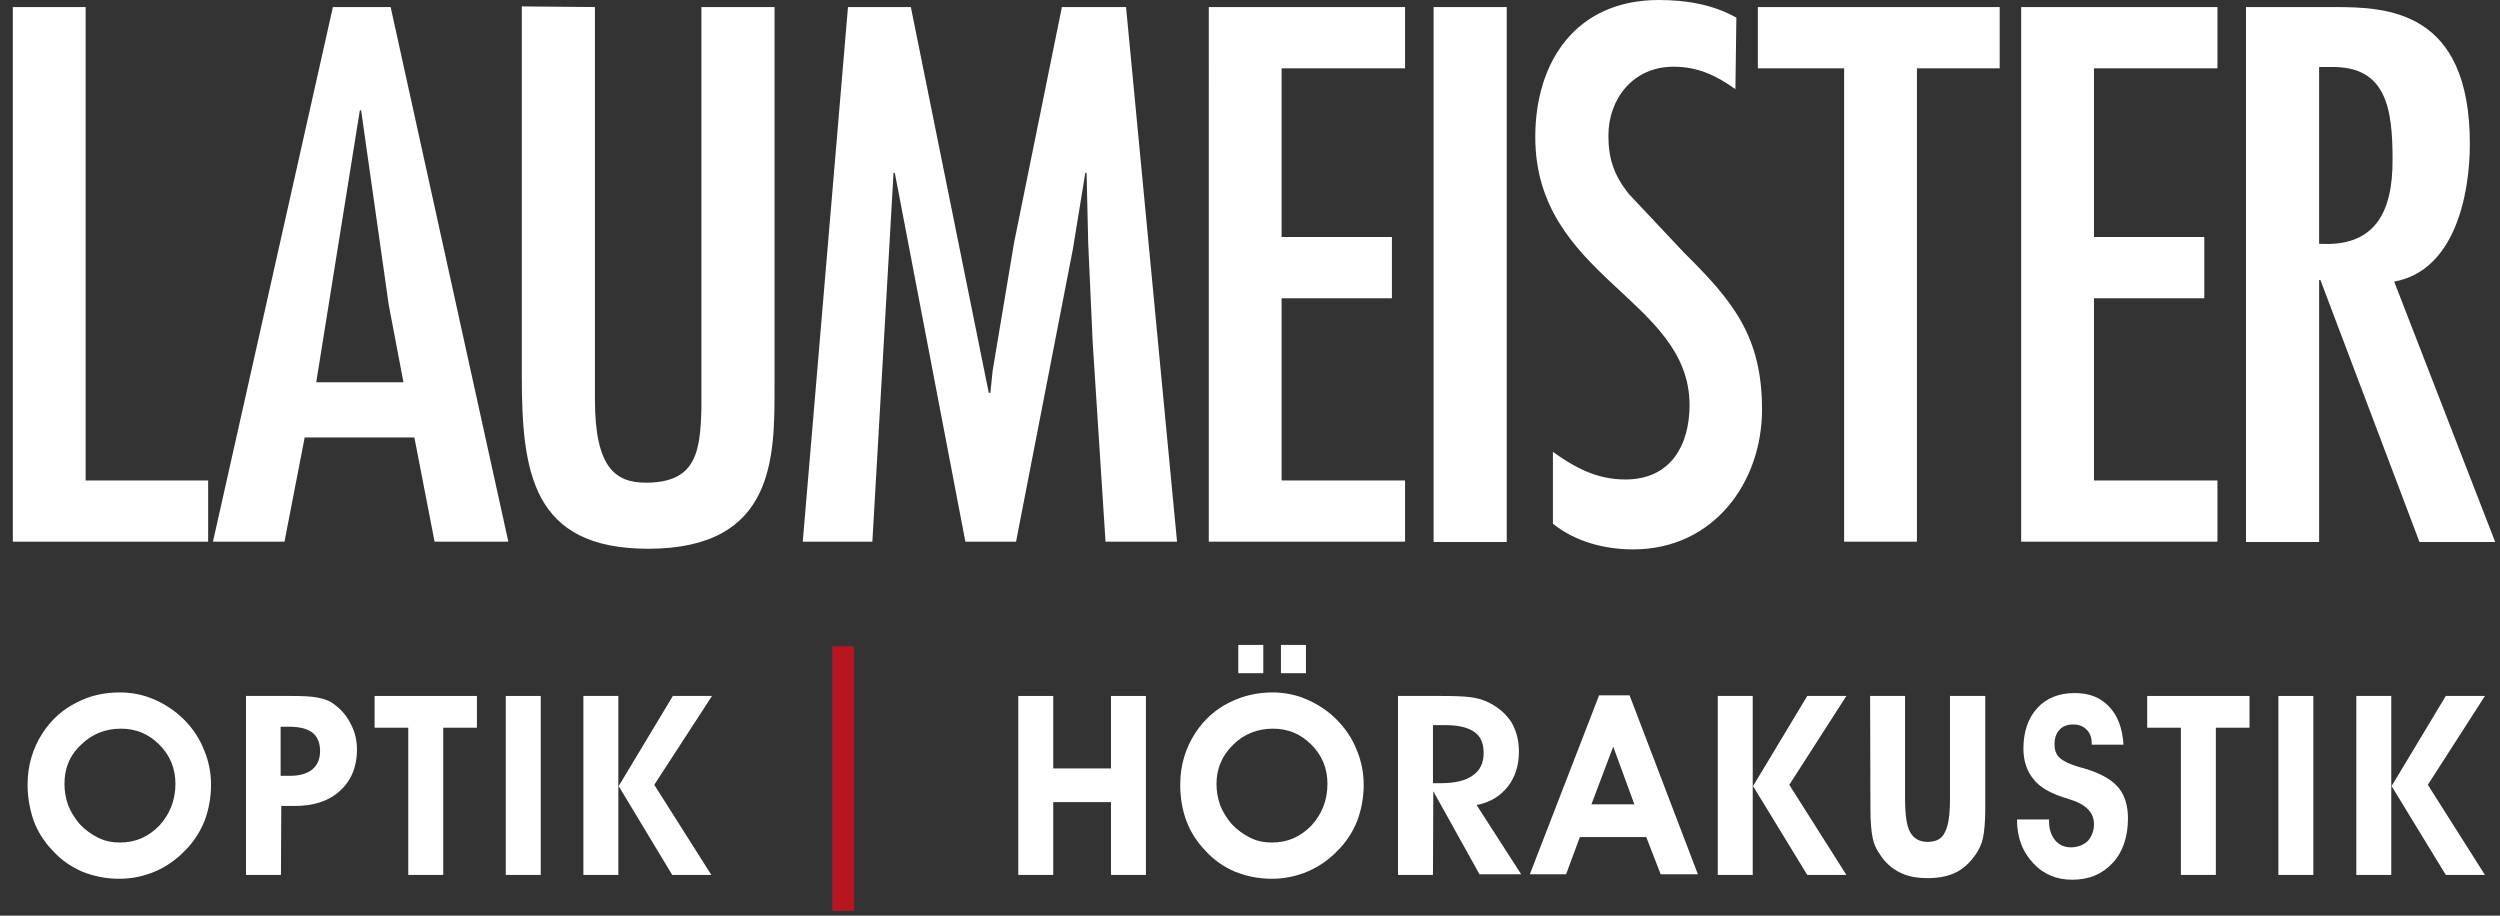 <?xml version="1.0" encoding="UTF-8"?>
<svg id="Ebene_1" xmlns="http://www.w3.org/2000/svg" version="1.1" viewBox="0 0 779.5 285.5">
  <rect x="0" y="0" width="779.5" height="285.5" fill="#333333" stroke="none"/>
  <!-- Generator: Adobe Illustrator 29.5.1, SVG Export Plug-In . SVG Version: 2.1.0 Build 141)  -->
  <defs>
    <style>
      .st0 {
        fill: #fff;
      }

      .st1 {
        fill: #b7151f;
      }
    </style>
  </defs>
  <path class="st0" d="M26.7,2.2v147.6h38.2v19.1H4V2.2h22.7ZM98.6,119.2l13.6-84.8h.4l8.6,60.6,4.6,24.2h-27.2ZM121.8,2.2h-18l-37.4,166.7h22.3l6.3-32.5h34.2l6.3,32.5h23L121.8,2.2ZM185.5,2.2v122.4c0,21.5,6.6,25.9,15.9,25.9,15.7,0,17-9.7,17.3-23.5V2.2h22.8v118.3c0,21.9.3,50.6-39.4,50.6-36.2,0-39.4-23.9-39.4-54V2l22.8.2h0ZM284,2.2l24.3,120.3h.5l.7-6.9,6.7-40,14.9-73.4h20l15.9,166.7h-22.3l-4-62.1-1.4-31-.5-21.9h-.4l-3.9,23.9-17.7,91.1h-15.8l-22-115h-.4l-6.6,115h-21.7L264.4,2.2h19.6ZM438.1,2.2v19.1h-38.5v52.6h34.4v19.1h-34.4v56.8h38.5v19.1h-61.2V2.2h61.2ZM447,2.2h22.8v166.8h-22.8V2.2ZM541.1,27.8c-5.9-4.2-11.6-7-19.3-7-12.6,0-20.3,10-20.3,21.5,0,7.3,1.8,12.4,6.3,18.1l17.3,18.4c15.5,15.3,24.3,26.3,24.3,48.9s-15,43.6-40.2,43.6c-8.9,0-18-2.4-25-8v-22.4c6.9,4.9,13.6,8.6,22.6,8.6,14.2,0,20-10.8,20-23.2,0-33.2-48.1-39.8-48.1-83.6,0-23.5,12.7-42.7,38.5-42.7,8.6,0,16.9,1.4,24.2,5.5l-.3,22.3ZM623.5,2.2v19.1h-25.8v147.6h-22.7V21.3h-26.9V2.2h75.4ZM691.4,2.2v19.1h-38.5v52.6h34.4v19.1h-34.4v56.8h38.5v19.1h-61.2V2.2h61.2ZM723.1,76V20.9h3.6c17.3-.4,19.3,12.8,19.3,28.8.1,16.9-5.8,27.4-22.9,26.3M746.5,87.8c18.9-3.4,23.6-27.1,23.6-42.9,0-41.9-25.9-42.7-42.5-42.7h-27.3v166.8h22.8v-81.7h.4l30.9,81.7h23.6l-31.5-81.2Z"/>
  <rect class="st1" x="259.5" y="201.5" width="6.8" height="82.5"/>
  <g>
    <path class="st0" d="M8.6,244.7c0-3.1.4-5.9,1.2-8.6s2-5.3,3.6-7.7c2.7-4.1,6.2-7.2,10.4-9.3,4.2-2.2,8.6-3.2,13.6-3.2,3.6,0,7.3.7,10.7,2.2s6.5,3.5,9.2,6.2c2.8,2.8,4.9,5.9,6.3,9.5,1.5,3.5,2.2,7.2,2.2,10.9,0,3.9-.7,7.7-2,11.2-1.4,3.5-3.4,6.6-6.1,9.3-2.7,2.8-5.8,5-9.3,6.5s-7.3,2.3-11.2,2.3c-4.2,0-8-.8-11.5-2.2-3.5-1.5-6.6-3.6-9.3-6.6-2.6-2.7-4.6-5.8-5.9-9.3-1.2-3.5-1.9-7.3-1.9-11.2ZM20.1,244.4c0,2.4.4,4.6,1.2,6.8.8,2,2,3.9,3.5,5.7,1.8,1.9,3.6,3.2,5.8,4.3,2.2,1.1,4.5,1.5,6.8,1.5,4.9,0,8.9-1.8,12.3-5.3,3.2-3.5,5-7.8,5-13,0-4.7-1.6-8.8-5-12.2s-7.3-5-12-5-9,1.6-12.4,5c-3.6,3.3-5.2,7.4-5.2,12.2Z"/>
    <path class="st0" d="M87.6,272.8h-10.9v-55.8h13.9c3.5,0,6.3.1,8.4.5,2,.4,3.6.9,4.9,1.9,2.3,1.6,4.1,3.6,5.4,6.2,1.4,2.6,2,5.3,2,8.2,0,5.3-1.8,9.6-5.3,12.8-3.5,3.2-8.2,4.7-14.2,4.7h-4.1l-.1,21.5h0ZM87.6,241.9h2.8c3.1,0,5.4-.7,7-2,1.6-1.4,2.4-3.2,2.4-5.7s-.8-4.5-2.3-5.7-3.9-1.9-7.2-1.9h-2.8v15.3h.1Z"/>
    <path class="st0" d="M148.7,217v9.9h-10.5v45.9h-10.9v-45.9h-10.5v-9.9h31.9Z"/>
    <path class="st0" d="M157.7,272.8v-55.8h10.9v55.8h-10.9Z"/>
    <path class="st0" d="M192.8,272.8h-10.9v-55.8h10.9v55.8ZM192.9,245.1l16.9-28.1h12.2l-18,27.7,17.8,28.1h-12.2l-16.7-27.7Z"/>
    <path class="st0" d="M328.4,250.1v22.7h-10.9v-55.8h10.9v22.6h18v-22.6h10.9v55.8h-10.9v-22.7h-18Z"/>
    <path class="st0" d="M368,244.7c0-3.1.4-5.9,1.2-8.6.8-2.7,2-5.3,3.6-7.7,2.7-4.1,6.2-7.2,10.4-9.3s8.6-3.2,13.6-3.2c3.6,0,7.3.7,10.7,2.2s6.5,3.5,9.2,6.2,4.9,5.9,6.3,9.5c1.5,3.5,2.2,7.2,2.2,10.9,0,3.9-.7,7.7-2,11.2-1.4,3.5-3.4,6.6-6.1,9.3-2.7,2.8-5.8,5-9.3,6.5s-7.3,2.3-11.2,2.3c-4.2,0-8-.8-11.5-2.2-3.5-1.5-6.6-3.6-9.3-6.6-2.6-2.7-4.6-5.8-5.9-9.3-1.3-3.5-1.9-7.3-1.9-11.2ZM379.3,244.4c0,2.4.4,4.6,1.2,6.8.8,2,2,3.9,3.5,5.7,1.8,1.9,3.6,3.2,5.8,4.3,2.2,1.1,4.5,1.5,6.8,1.5,4.9,0,8.9-1.8,12.3-5.3,3.2-3.5,5-7.8,5-13,0-4.7-1.6-8.8-5-12.2s-7.3-5-12-5-9,1.6-12.4,5c-3.4,3.3-5.2,7.4-5.2,12.2ZM386.1,209.9v-8.8h7.8v8.8h-7.8ZM399.4,209.9v-8.8h7.8v8.8h-7.8Z"/>
    <path class="st0" d="M446.8,272.8h-10.9v-55.8h13.2c4.2,0,7.3.1,9.5.4s3.8.8,5.3,1.5c3.1,1.5,5.5,3.5,7.3,6.2,1.6,2.7,2.4,5.8,2.4,9.3,0,4.3-1.2,8-3.5,10.9-2.4,3-5.5,4.9-9.7,5.7l13.9,21.6h-13l-14.4-25.9-.1,26.1h0ZM446.8,244.2h2.4c4.5,0,7.8-.8,10-2.4,2.3-1.6,3.4-3.9,3.4-7s-.9-5.1-2.8-6.5-4.9-2.2-8.9-2.2h-4.1v18.1h0Z"/>
    <path class="st0" d="M492.6,261l-4.3,11.6h-11.3l21.6-55.8h9.5l21.3,55.8h-11.6l-4.5-11.6h-20.7ZM509.6,250.8l-6.6-18-6.8,18h13.4Z"/>
    <path class="st0" d="M546.5,272.8h-10.9v-55.8h10.9v55.8ZM546.6,245.1l16.9-28.1h12.2l-17.8,27.7,17.8,28.1h-12.2l-16.9-27.7Z"/>
    <path class="st0" d="M583.1,217h10.9v32.1c0,5,.5,8.5,1.6,10.4s2.8,3,5.4,3,4.5-.9,5.4-3c1.1-1.9,1.6-5.4,1.6-10.4v-32.1h11v35.4c0,3.9-.3,6.9-.7,8.8-.4,2-1.2,3.6-2.2,5.1-1.8,2.6-3.8,4.5-6.2,5.7s-5.4,1.8-8.8,1.8-6.3-.5-8.8-1.8c-2.4-1.2-4.6-3.1-6.2-5.7-1.1-1.5-1.8-3.1-2.2-5s-.7-4.9-.7-9l-.1-35.3h0Z"/>
    <path class="st0" d="M628.9,255.5h10v.8c0,2.3.7,4.2,1.9,5.7,1.2,1.4,2.8,2.2,4.9,2.2s3.9-.7,5.3-2c1.2-1.4,1.9-3.1,1.9-5.3,0-3.6-2.6-6.2-7.7-7.7-.7-.3-1.2-.4-1.6-.5-4.3-1.4-7.6-3.2-9.6-5.8-2-2.4-3.1-5.7-3.1-9.5,0-5.3,1.5-9.5,4.3-12.6s6.8-4.7,11.6-4.7,8.1,1.4,10.8,4.2c2.7,2.8,4.2,6.8,4.5,11.9h-9.9v-.4c0-1.8-.5-3.2-1.6-4.3-1.1-1.1-2.4-1.6-4.2-1.6s-3.2.5-4.2,1.6c-1.1,1.1-1.6,2.7-1.6,4.6,0,.8.1,1.5.3,2.2.3.7.5,1.2,1.1,1.8,1.1,1.1,3.2,2.2,6.8,3.2,1.5.4,2.7.8,3.5,1.1,3.8,1.4,6.6,3.1,8.5,5.5,1.8,2.4,2.7,5.5,2.7,9.3,0,5.7-1.6,10.4-4.7,13.8-3.2,3.5-7.4,5.3-12.7,5.3-5,0-9-1.8-12-5-3.6-3.8-5.2-8.3-5.2-13.8Z"/>
    <path class="st0" d="M701.4,217v9.9h-10.5v45.9h-10.9v-45.9h-10.5v-9.9h31.9Z"/>
    <path class="st0" d="M710.4,272.8v-55.8h10.9v55.8h-10.9Z"/>
    <path class="st0" d="M745.6,272.8h-10.9v-55.8h10.9v55.8ZM745.7,245.1l16.9-28.1h12.2l-17.8,27.7,17.8,28.1h-12.2l-16.9-27.7Z"/>
  </g>
</svg>